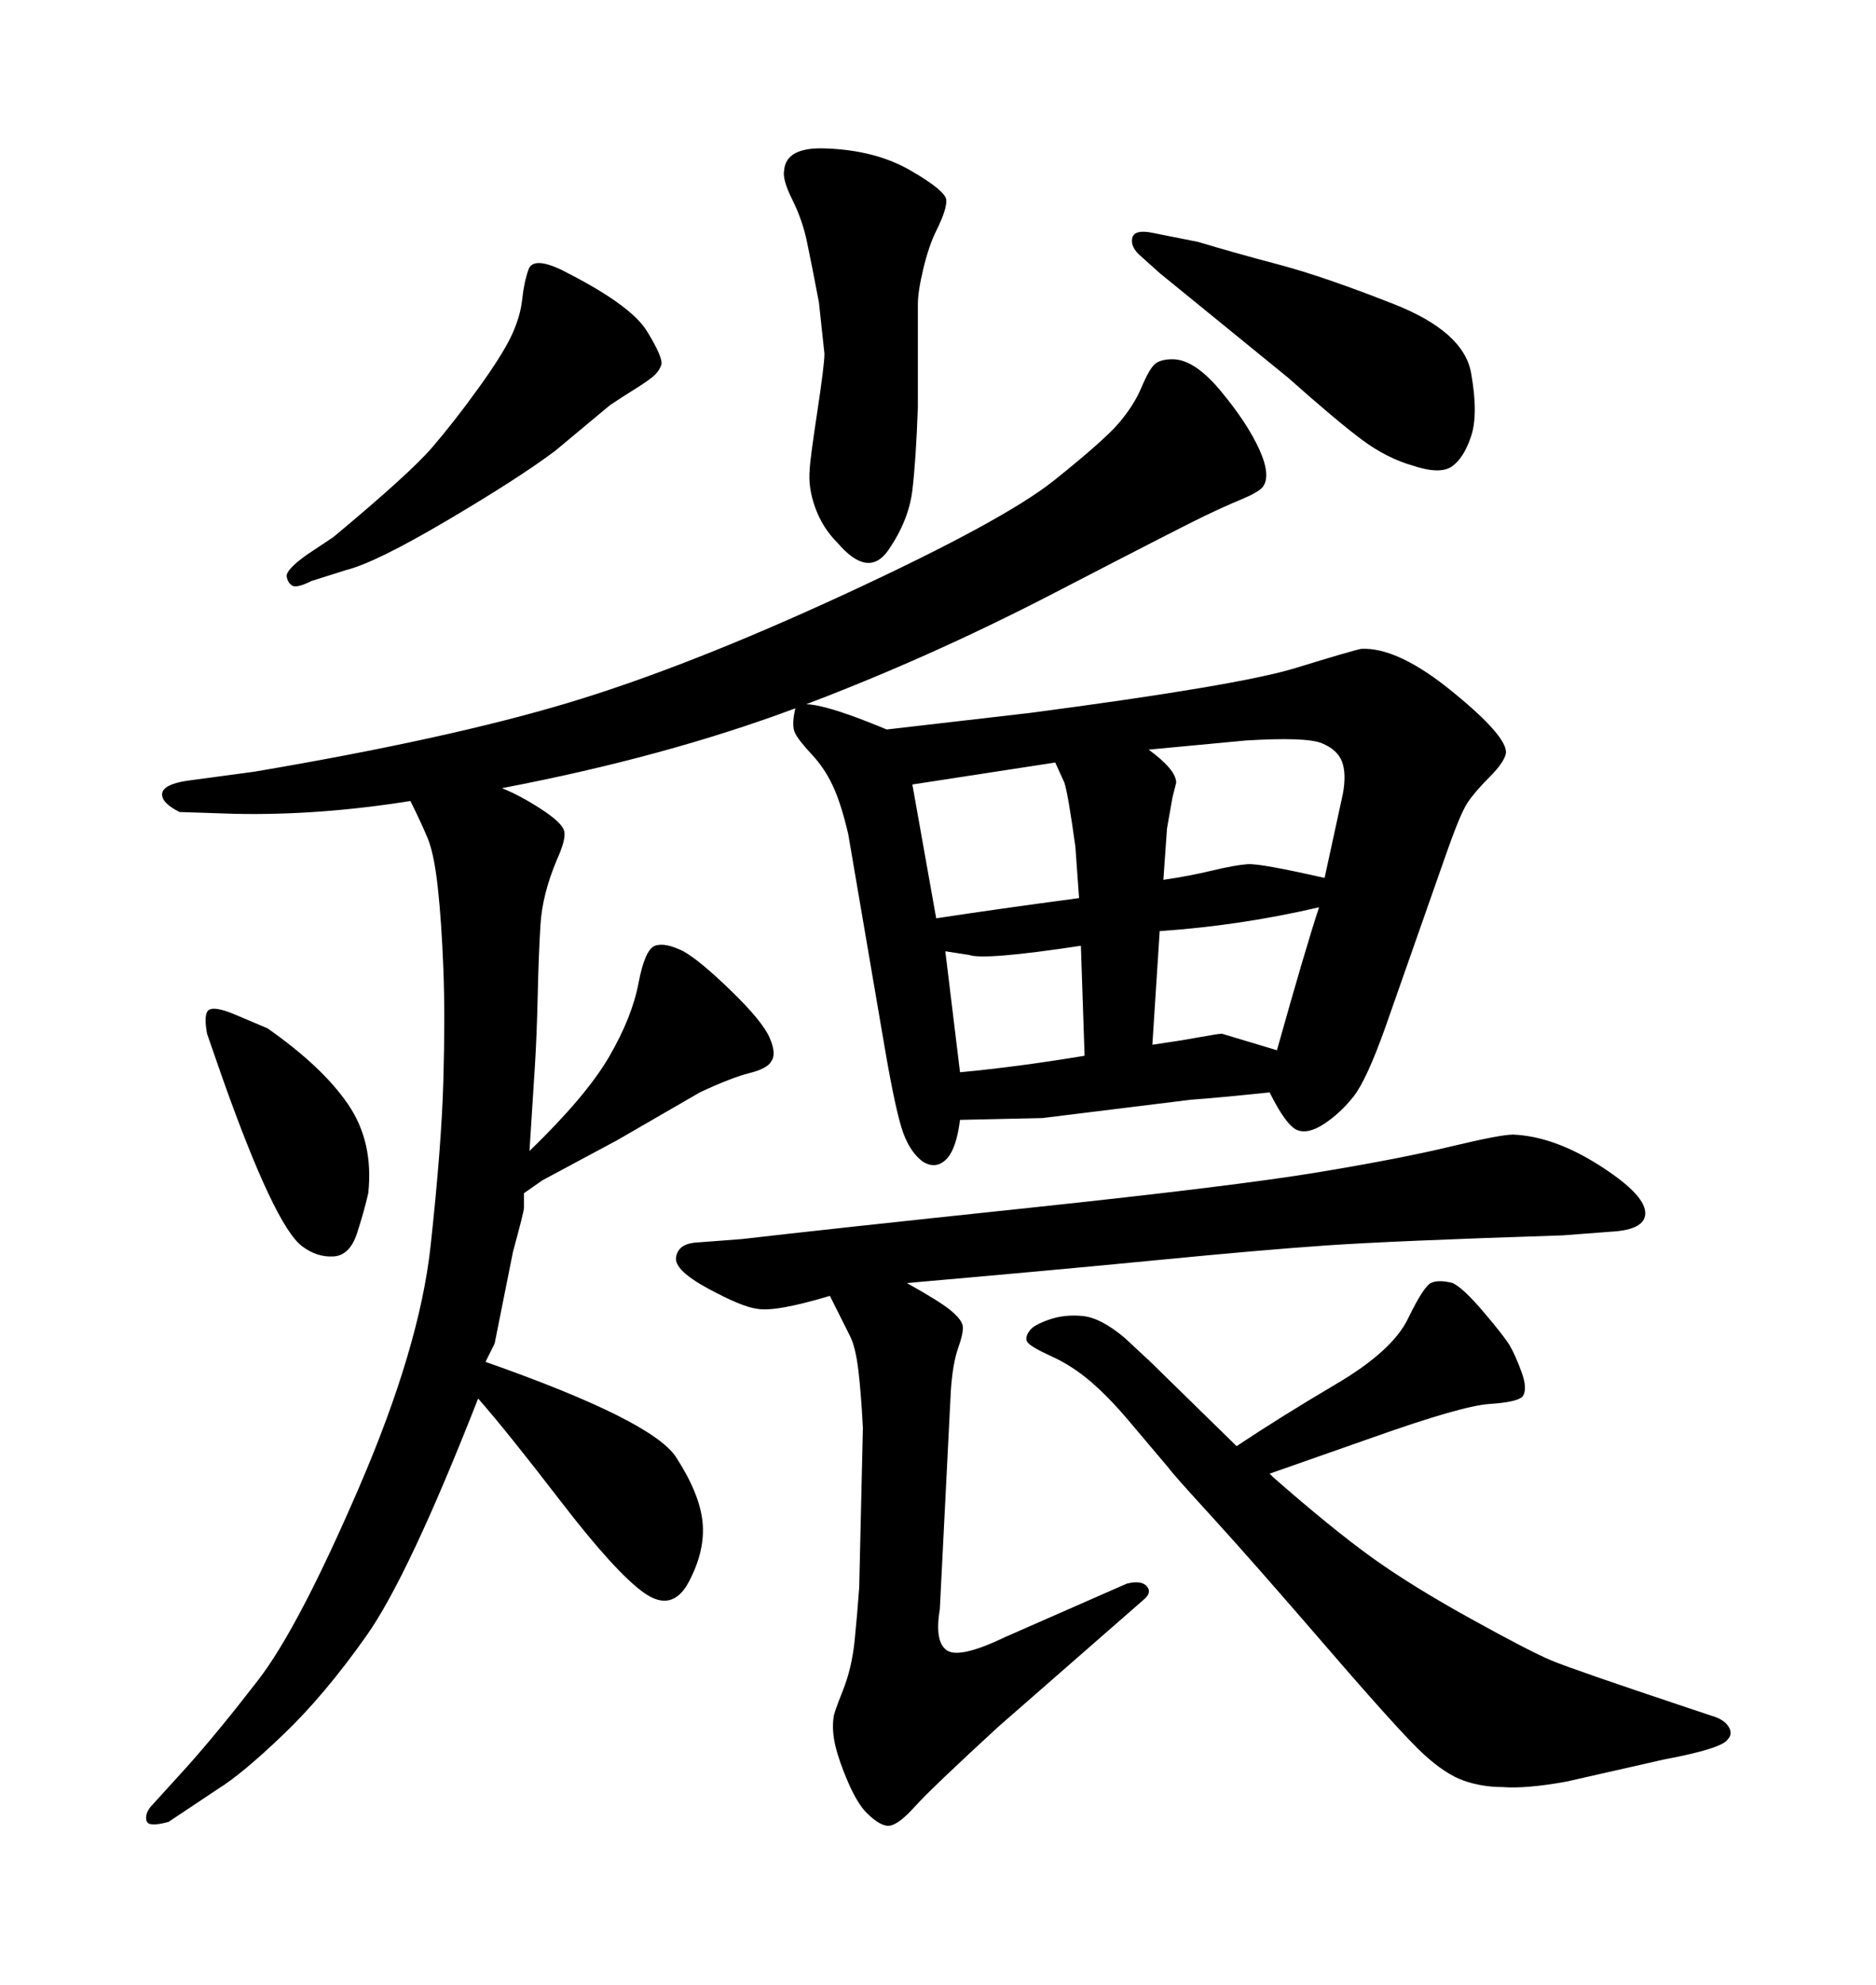 <svg xmlns="http://www.w3.org/2000/svg" xmlns:xlink="http://www.w3.org/1999/xlink" width="300" height="317.285"><path d="M80.27 125.98L80.27 125.98Q83.20 127.15 86.57 129.35Q89.94 131.54 90.23 132.86Q90.53 134.18 89.06 137.40L89.06 137.40Q86.72 142.97 86.43 147.80Q86.13 152.64 85.99 159.08Q85.84 165.53 85.55 170.21L85.55 170.21L84.67 183.98Q93.75 175.20 97.41 168.90Q101.07 162.60 102.10 157.18Q103.13 151.76 104.74 151.17Q106.35 150.59 109.28 152.05L109.28 152.05Q111.91 153.52 116.89 158.35Q121.88 163.18 123.05 165.82Q124.22 168.46 123.34 169.63L123.34 169.63Q122.75 170.80 119.82 171.53Q116.89 172.27 111.91 174.61L111.91 174.61L98.73 182.23L86.72 188.67L83.79 190.72Q83.79 192.48 83.79 193.07Q83.79 193.65 82.03 200.10L82.03 200.10L79.10 214.75L77.64 217.68Q104.30 227.05 108.11 232.91Q111.91 238.77 112.35 243.31Q112.79 247.85 110.16 252.83Q107.52 257.81 102.98 254.59Q98.44 251.37 89.65 239.94Q80.86 228.52 76.46 223.54L76.46 223.54Q65.33 251.95 58.59 261.47Q51.86 271.00 45.26 277.29Q38.67 283.59 34.86 285.94L34.86 285.94L26.95 291.21Q23.73 292.09 23.44 291.06Q23.14 290.04 24.02 288.87L24.02 288.87L29.88 282.42Q34.86 276.86 41.31 268.51Q47.75 260.16 57.42 237.74Q67.09 215.33 68.85 199.22Q70.61 183.11 70.90 172.71Q71.19 162.30 70.90 154.83Q70.61 147.36 70.02 141.94Q69.43 136.52 68.41 134.03Q67.38 131.54 65.63 128.03L65.63 128.03Q50.98 130.37 37.50 130.08L37.50 130.08L28.71 129.79Q25.78 128.32 25.93 126.86Q26.07 125.39 29.88 124.80L29.88 124.80L40.72 123.34Q71.78 118.07 90.82 112.35Q109.86 106.64 135.21 94.92Q160.55 83.20 168.60 76.76Q176.66 70.31 179.00 67.53Q181.35 64.75 182.52 61.96Q183.69 59.18 184.57 58.30Q185.45 57.42 187.50 57.42L187.50 57.42Q191.02 57.42 195.26 62.55Q199.51 67.68 201.42 71.92Q203.32 76.17 201.86 77.93L201.86 77.93Q200.98 78.81 198.49 79.83Q196.00 80.86 192.63 82.47Q189.26 84.08 168.60 94.78Q147.95 105.47 127.15 113.23Q106.35 121.00 80.27 125.98ZM219.73 229.69L203.03 235.55L203.61 236.13Q212.99 244.34 219.29 248.88Q225.59 253.42 235.11 258.69Q244.63 263.96 248.14 265.43Q251.66 266.89 270.12 273.05L270.12 273.05L273.63 274.22Q275.68 274.80 276.42 275.98Q277.15 277.15 276.27 278.03L276.27 278.03Q275.39 279.49 266.02 281.25L266.02 281.25L250.49 284.77Q244.04 285.94 240.23 285.64L240.23 285.64Q237.01 285.64 234.08 284.62Q231.15 283.59 227.64 280.37Q224.12 277.15 212.11 263.23Q200.10 249.32 193.80 242.43Q187.50 235.55 186.91 234.67L186.91 234.67L180.47 227.05Q177.25 223.24 174.32 220.75Q171.39 218.26 168.16 216.80Q164.94 215.33 164.36 214.60Q163.77 213.87 164.65 212.70L164.65 212.70Q165.23 211.82 167.72 210.94Q170.21 210.06 173.14 210.35L173.14 210.35Q176.07 210.64 179.88 213.87L179.88 213.87L183.98 217.68L197.75 231.15Q204.79 226.46 213.72 221.19Q222.66 215.92 225.15 210.79Q227.64 205.66 228.81 205.08Q229.98 204.49 232.32 205.08L232.32 205.08Q234.08 205.96 237.30 209.77Q240.53 213.57 241.41 215.04Q242.29 216.50 243.31 219.29Q244.34 222.07 243.46 223.24L243.46 223.24Q242.58 224.12 238.18 224.41Q233.79 224.71 219.73 229.69L219.73 229.69ZM35.45 171.97L33.11 165.23Q32.52 162.01 33.40 161.43Q34.28 160.84 37.21 162.01L37.21 162.01L42.77 164.36Q51.56 170.51 55.66 176.51Q59.77 182.52 58.89 190.72L58.89 190.72Q58.30 193.36 57.13 197.02Q55.96 200.68 53.32 200.83Q50.68 200.98 48.34 199.22L48.34 199.22Q43.95 196.00 35.45 171.97L35.45 171.97ZM185.45 43.65L182.52 41.02Q180.76 39.55 181.05 38.09Q181.35 36.62 184.28 37.21L184.28 37.21L191.60 38.67Q197.46 40.43 204.64 42.33Q211.82 44.24 222.95 48.63Q234.08 53.03 235.25 59.62Q236.43 66.21 235.25 69.73Q234.08 73.24 232.18 74.56Q230.27 75.88 225.88 74.41L225.88 74.41Q221.78 73.24 217.82 70.31Q213.87 67.38 205.96 60.35L205.96 60.35L185.45 43.65ZM146.78 48.63L146.78 65.04Q146.48 73.54 145.90 78.37Q145.31 83.20 142.09 87.89Q138.87 92.58 133.89 86.72L133.89 86.72Q131.54 84.38 130.37 81.15Q129.20 77.93 129.49 75L129.49 75Q129.49 73.83 130.66 66.06Q131.84 58.30 131.84 56.54L131.84 56.54L130.96 48.34Q129.79 42.19 129.05 38.67Q128.32 35.16 126.71 31.93Q125.10 28.71 125.39 27.25L125.39 27.25Q125.68 23.44 132.13 23.73L132.13 23.73Q140.04 24.02 145.61 27.25Q151.17 30.47 151.32 31.93Q151.46 33.40 149.71 36.91L149.71 36.91Q148.54 39.26 147.66 42.92Q146.78 46.58 146.78 48.63L146.78 48.63ZM55.37 91.11L49.80 92.87Q47.46 94.04 46.73 93.60Q46.00 93.16 45.85 92.14Q45.70 91.11 48.93 88.77L48.93 88.77L53.32 85.84Q65.63 75.59 69.14 71.48Q72.66 67.38 76.46 62.11Q80.27 56.84 81.74 53.76Q83.20 50.68 83.50 47.90Q83.79 45.12 84.52 43.07Q85.25 41.02 89.65 43.07L89.65 43.07Q100.78 48.63 103.42 52.88Q106.05 57.13 105.76 58.30L105.76 58.30Q105.47 59.18 104.74 59.91Q104.00 60.64 101.66 62.11Q99.32 63.57 97.56 64.75L97.56 64.75L88.77 72.07Q82.91 76.46 71.48 83.20Q60.06 89.94 55.37 91.11L55.37 91.11ZM141.80 116.60L141.80 116.60L164.65 113.96Q198.05 109.57 207.13 106.79Q216.21 104.00 217.68 103.71L217.68 103.71Q223.54 103.42 232.32 110.60Q241.11 117.77 240.82 120.41L240.82 120.41Q240.53 121.88 238.18 124.22Q235.84 126.56 234.67 128.32Q233.50 130.08 231.15 136.82L231.15 136.82L221.48 164.36Q218.55 172.56 216.50 175.20Q214.45 177.83 211.82 179.59Q209.18 181.35 207.42 180.62Q205.66 179.88 203.03 174.61L203.03 174.61Q194.53 175.49 190.43 175.78L190.43 175.78L166.70 178.71L153.52 179.00Q152.93 183.69 151.32 185.30Q149.71 186.91 147.66 185.74L147.66 185.74Q145.61 184.28 144.43 181.05Q143.26 177.83 141.50 167.58L141.50 167.58L135.64 133.30Q134.47 128.32 133.15 125.54Q131.84 122.75 129.79 120.56Q127.73 118.36 127.15 117.19Q126.56 116.02 127.15 113.38Q127.73 110.74 141.80 116.60ZM168.75 121.88L145.90 125.39L149.71 146.78Q159.38 145.31 172.56 143.55L172.56 143.55L171.97 135.35Q170.80 126.86 170.21 125.10L170.21 125.10L168.75 121.88ZM151.17 152.05L153.52 171.39Q162.89 170.51 173.44 168.75L173.44 168.75L172.85 151.17Q157.32 153.52 154.98 152.64L154.98 152.64L151.17 152.05ZM185.45 148.83L184.28 166.99Q188.38 166.41 191.60 165.82Q194.82 165.23 195.41 165.23L195.41 165.23L204.20 167.87Q208.89 151.17 210.94 145.02L210.94 145.02Q198.34 147.95 185.45 148.83L185.45 148.83ZM199.22 118.36L183.69 119.82Q188.09 123.05 188.09 125.10L188.09 125.10L187.50 127.44L186.62 132.42L186.04 140.63Q190.14 140.04 193.80 139.16Q197.46 138.28 199.51 138.13Q201.56 137.99 211.82 140.33L211.82 140.33L214.75 126.86Q215.33 123.63 214.60 121.73Q213.87 119.82 211.38 118.80Q208.89 117.77 199.22 118.36L199.22 118.36ZM145.02 205.08L145.02 205.08Q150.29 208.01 152.05 209.47Q153.81 210.94 153.96 211.96Q154.10 212.99 153.22 215.48Q152.34 217.97 152.05 222.36L152.05 222.36L150.29 257.23Q149.41 262.50 151.46 263.82Q153.52 265.14 160.84 261.62L160.84 261.62L180.18 253.13Q182.52 252.54 183.40 253.56Q184.28 254.59 182.81 255.76L182.81 255.76L159.67 275.98Q148.83 285.94 146.34 288.72Q143.85 291.50 142.38 291.80Q140.92 292.09 138.57 289.75L138.57 289.75Q137.11 288.28 135.64 284.91Q134.18 281.54 133.59 279.05Q133.01 276.56 133.30 274.51L133.30 274.51Q133.30 273.93 134.77 270.26Q136.23 266.60 136.67 262.21Q137.11 257.81 137.40 253.71L137.40 253.71L137.99 228.22Q137.70 222.66 137.26 218.99Q136.82 215.33 135.94 213.57L135.94 213.57L132.71 207.13Q123.93 209.77 121.00 209.18L121.00 209.18Q118.65 208.89 113.23 205.96Q107.81 203.03 108.11 200.98L108.11 200.98Q108.40 198.93 111.04 198.63L111.04 198.63L118.65 198.05Q131.25 196.58 164.50 193.07Q197.75 189.55 210.94 187.35Q224.12 185.16 232.03 183.25Q239.94 181.35 241.99 181.35L241.99 181.35Q248.44 181.64 255.62 186.18Q262.79 190.72 263.09 193.65Q263.38 196.58 257.52 196.88L257.52 196.88L249.90 197.46Q222.66 198.34 212.11 199.07Q201.56 199.80 185.01 201.42Q168.46 203.03 145.02 205.08Z"/></svg>